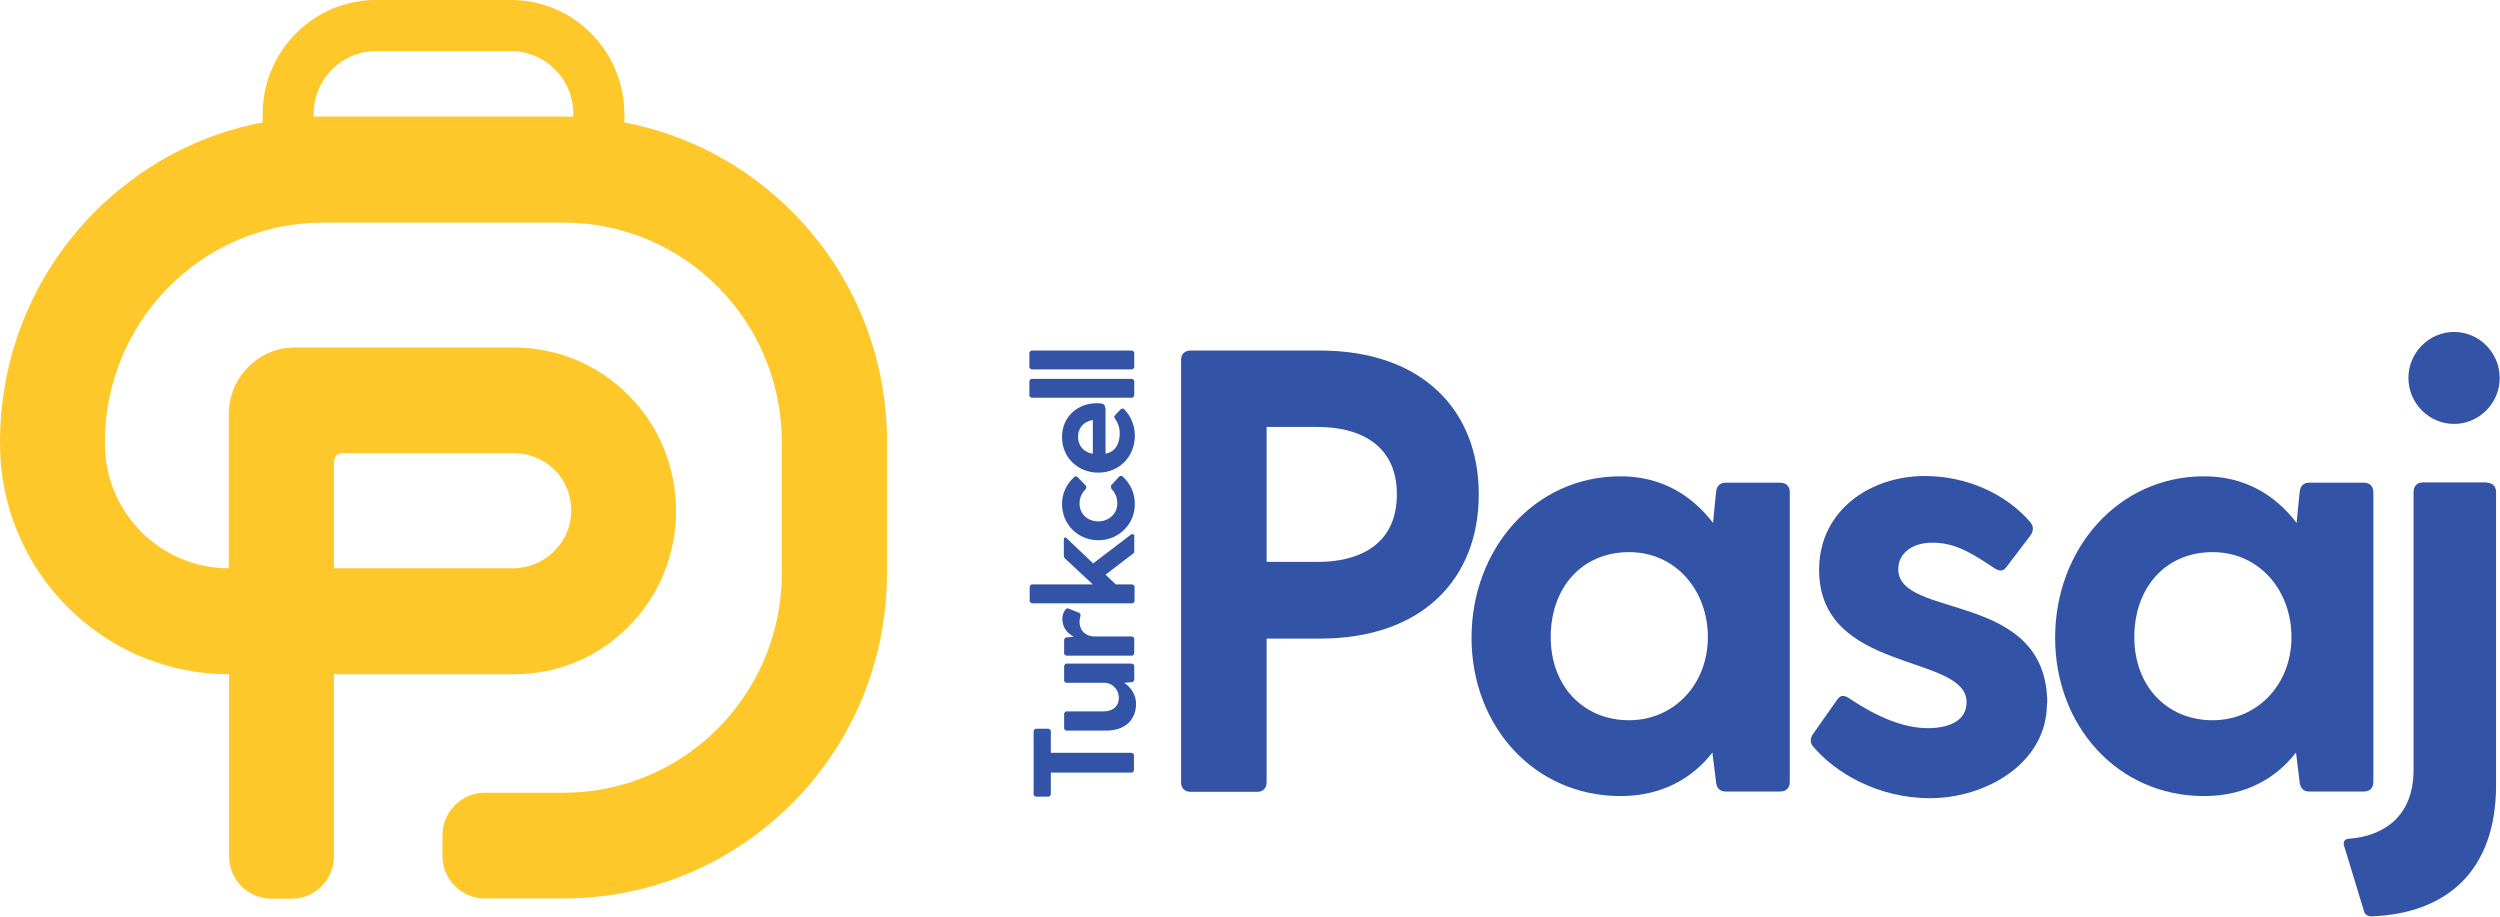 <svg width="150" height="55" viewBox="0 0 150 55" fill="none" xmlns="http://www.w3.org/2000/svg">
<g clip-path="url(#clip0_349_106)">
<path d="M88.727 29.656C88.727 34.718 85.354 38.317 79.189 38.317H75.997V46.942C75.997 47.289 75.779 47.508 75.435 47.508H71.427C71.083 47.508 70.865 47.289 70.865 46.942V21.598C70.865 21.251 71.083 21.032 71.427 21.032H79.189C85.354 21.032 88.727 24.631 88.727 29.656ZM83.812 29.656C83.812 26.586 81.437 25.618 79.08 25.618H75.997V33.713H79.08C81.437 33.713 83.812 32.763 83.812 29.656Z" fill="#3354A6"/>
<path d="M107.387 29.528V46.924C107.387 47.271 107.169 47.49 106.824 47.49H103.524C103.18 47.49 102.998 47.271 102.962 46.924L102.744 45.151C101.548 46.704 99.698 47.764 97.232 47.764C92.046 47.764 88.292 43.562 88.292 38.262C88.292 32.963 92.046 28.578 97.232 28.578C99.68 28.578 101.511 29.711 102.781 31.374L102.962 29.528C102.998 29.181 103.18 28.962 103.524 28.962H106.824C107.169 28.962 107.387 29.181 107.387 29.528ZM102.472 38.226C102.472 35.43 100.55 33.128 97.74 33.128C94.929 33.128 93.043 35.248 93.043 38.226C93.043 41.204 95.038 43.214 97.74 43.214C100.441 43.214 102.472 41.058 102.472 38.226Z" fill="#3354A6"/>
<path d="M122.818 42.209C122.818 45.809 119.137 47.892 115.8 47.892C112.645 47.892 110.088 46.339 108.783 44.786C108.565 44.53 108.638 44.256 108.783 44.037L110.252 41.953C110.469 41.643 110.741 41.734 111.086 41.99C112.591 42.977 114.168 43.689 115.674 43.689C116.834 43.689 117.995 43.306 117.995 42.136C117.995 39.194 109.146 40.437 109.146 34.188C109.146 30.643 112.192 28.56 115.492 28.56C117.886 28.56 120.298 29.547 121.839 31.355C122.057 31.63 121.984 31.922 121.803 32.16L120.37 34.041C120.153 34.334 119.881 34.261 119.536 34.005C118.103 33.055 117.215 32.562 115.927 32.562C114.731 32.562 113.896 33.201 113.896 34.151C113.896 37.184 122.836 35.394 122.836 42.209" fill="#3354A6"/>
<path d="M142.402 29.528V46.924C142.402 47.271 142.185 47.49 141.84 47.49H138.54C138.195 47.49 138.014 47.271 137.978 46.924L137.76 45.151C136.563 46.704 134.714 47.764 132.247 47.764C127.061 47.764 123.308 43.562 123.308 38.262C123.308 32.963 127.061 28.578 132.247 28.578C134.695 28.578 136.527 29.711 137.796 31.374L137.978 29.528C138.014 29.181 138.195 28.962 138.54 28.962H141.84C142.185 28.962 142.402 29.181 142.402 29.528ZM137.488 38.226C137.488 35.43 135.566 33.128 132.755 33.128C129.944 33.128 128.059 35.248 128.059 38.226C128.059 41.204 130.053 43.214 132.755 43.214C135.457 43.214 137.488 41.058 137.488 38.226Z" fill="#3354A6"/>
<path d="M149.202 28.962C149.547 28.962 149.764 29.181 149.764 29.528V47.106C149.764 52.332 146.718 54.817 142.293 54.982C142.076 54.982 141.876 54.872 141.84 54.671L140.643 50.742C140.57 50.523 140.679 50.322 140.951 50.322C142.91 50.176 144.814 49.08 144.814 46.193V29.51C144.814 29.163 145.031 28.944 145.376 28.944H149.202V28.962ZM144.505 22.676C144.505 21.16 145.739 19.917 147.244 19.917C148.749 19.917 149.982 21.16 149.982 22.676C149.982 24.193 148.749 25.435 147.244 25.435C145.739 25.435 144.505 24.193 144.505 22.676Z" fill="#3354A6"/>
<path d="M62.144 43.726H62.923C62.923 43.726 63.05 43.781 63.05 43.854V45.169H67.91C67.91 45.169 68.037 45.224 68.037 45.297V46.229C68.037 46.229 67.983 46.357 67.91 46.357H63.05V47.673C63.05 47.673 62.996 47.801 62.923 47.801H62.144C62.144 47.801 62.017 47.746 62.017 47.673V43.854C62.017 43.854 62.071 43.726 62.144 43.726Z" fill="#3354A6"/>
<path d="M63.956 39.816H67.928C67.928 39.816 68.055 39.87 68.055 39.944V40.802C68.055 40.802 68 40.93 67.928 40.93L67.456 40.967C67.873 41.259 68.163 41.698 68.163 42.228C68.163 43.178 67.511 43.836 66.386 43.836H63.975C63.975 43.836 63.848 43.781 63.848 43.708V42.812C63.848 42.812 63.902 42.684 63.975 42.684H66.187C66.876 42.684 67.13 42.282 67.13 41.88C67.13 41.259 66.604 40.967 66.314 40.967H63.975C63.975 40.967 63.848 40.912 63.848 40.839V39.944C63.848 39.944 63.902 39.816 63.975 39.816" fill="#3354A6"/>
<path d="M64.102 36.508L64.737 36.764C64.827 36.801 64.845 36.874 64.827 36.965C64.809 37.056 64.773 37.148 64.773 37.312C64.773 37.861 65.172 38.189 65.68 38.189H67.928C67.928 38.189 68.055 38.244 68.055 38.317V39.213C68.055 39.213 68.001 39.34 67.928 39.34H63.975C63.975 39.34 63.848 39.286 63.848 39.213V38.372C63.848 38.372 63.903 38.244 63.975 38.244L64.428 38.208C64.029 37.988 63.739 37.641 63.739 37.13C63.739 36.892 63.83 36.691 63.939 36.563C63.993 36.49 64.047 36.49 64.12 36.527" fill="#3354A6"/>
<path d="M68.055 32.123V33.073C68.055 33.073 68.055 33.183 67.982 33.219L66.332 34.48L66.948 35.065H67.946C67.946 35.065 68.073 35.12 68.073 35.193V36.07C68.073 36.07 68.018 36.198 67.946 36.198H61.907C61.907 36.198 61.78 36.143 61.78 36.07V35.193C61.78 35.193 61.835 35.065 61.907 35.065H65.57L63.902 33.512C63.902 33.512 63.829 33.42 63.829 33.365V32.361C63.829 32.251 63.902 32.214 63.993 32.287L65.588 33.804L67.891 32.05C67.891 32.05 68.055 32.032 68.055 32.123Z" fill="#3354A6"/>
<path d="M66.677 29.291C66.677 29.291 66.622 29.163 66.677 29.108L67.166 28.578C67.166 28.578 67.293 28.523 67.347 28.578C67.801 28.98 68.091 29.565 68.091 30.241C68.091 31.465 67.112 32.415 65.897 32.415C64.682 32.415 63.721 31.465 63.721 30.241C63.721 29.583 64.011 29.017 64.464 28.615C64.519 28.56 64.591 28.578 64.645 28.615L65.153 29.145C65.153 29.145 65.208 29.272 65.153 29.327C64.936 29.565 64.772 29.821 64.772 30.204C64.772 30.844 65.262 31.282 65.897 31.282C66.531 31.282 67.039 30.826 67.039 30.204C67.039 29.802 66.876 29.528 66.658 29.291" fill="#3354A6"/>
<path d="M66.332 24.503V27.226C66.876 27.116 67.184 26.678 67.184 26.02C67.184 25.673 67.094 25.399 66.894 25.106C66.84 25.033 66.84 24.978 66.894 24.924L67.257 24.54C67.257 24.54 67.384 24.485 67.438 24.54C67.837 24.942 68.091 25.508 68.091 26.13C68.091 27.445 67.112 28.359 65.897 28.359C64.682 28.359 63.721 27.463 63.721 26.221C63.721 24.978 64.682 24.193 65.806 24.193C66.132 24.193 66.314 24.229 66.314 24.485L66.332 24.503ZM65.57 27.226V25.198C65.008 25.289 64.682 25.691 64.682 26.203C64.682 26.714 64.99 27.134 65.57 27.226Z" fill="#3354A6"/>
<path d="M61.763 23.736V22.859C61.763 22.859 61.817 22.731 61.89 22.731H67.928C67.928 22.731 68.055 22.786 68.055 22.859V23.736C68.055 23.736 68.001 23.864 67.928 23.864H61.89C61.89 23.864 61.763 23.809 61.763 23.736Z" fill="#3354A6"/>
<path d="M61.763 22.037V21.16C61.763 21.16 61.817 21.032 61.89 21.032H67.928C67.928 21.032 68.055 21.086 68.055 21.16V22.037C68.055 22.037 68.001 22.164 67.928 22.164H61.89C61.89 22.164 61.763 22.11 61.763 22.037Z" fill="#3354A6"/>
<path d="M47.564 12.736C44.772 9.922 41.272 8.076 37.464 7.346V6.852C37.464 3.07 34.417 0 30.664 0H22.558C18.804 0 15.758 3.07 15.758 6.852V7.346C11.95 8.058 8.468 9.922 5.658 12.736C2.013 16.427 0 21.324 0 26.55V26.605C0 34.242 6.147 40.455 13.745 40.455V51.364C13.745 52.789 14.888 53.922 16.284 53.922H17.499C18.913 53.922 20.038 52.771 20.038 51.364V40.455H30.845C33.438 40.455 35.868 39.45 37.7 37.605C39.531 35.777 40.546 33.329 40.565 30.716C40.565 28.085 39.585 25.6 37.736 23.736C35.886 21.872 33.438 20.849 30.827 20.849H17.698C15.504 20.849 13.727 22.64 13.727 24.851V34.096C9.629 34.096 6.292 30.753 6.292 26.605V26.55C6.292 19.259 12.149 13.357 19.385 13.357H33.819C41.054 13.357 46.911 19.259 46.911 26.55V34.37C46.911 41.661 41.054 47.563 33.819 47.563H29.086C27.69 47.563 26.547 48.714 26.547 50.121V51.346C26.547 52.771 27.69 53.904 29.086 53.904H33.819C39.005 53.904 43.865 51.875 47.546 48.184C51.209 44.493 53.222 39.578 53.222 34.352V26.532C53.222 21.306 51.209 16.409 47.546 12.718L47.564 12.736ZM20.056 27.646C20.056 27.39 20.255 27.189 20.509 27.189H30.809C31.715 27.189 32.604 27.537 33.257 28.176C33.928 28.834 34.29 29.729 34.272 30.679C34.254 32.562 32.658 34.096 30.791 34.096H20.038V27.665L20.056 27.646ZM19.403 6.998C19.203 6.998 19.022 6.998 18.823 6.998V6.834C18.823 4.751 20.491 3.07 22.558 3.07H30.664C32.731 3.07 34.399 4.751 34.399 6.834V6.998C34.218 6.998 34.018 6.998 33.819 6.998H19.385H19.403Z" fill="#FFC82A"/>
</g>
<defs>
<clipPath id="clip0_349_106">
<rect width="150" height="55" fill="white"/>
</clipPath>
</defs>
</svg>
